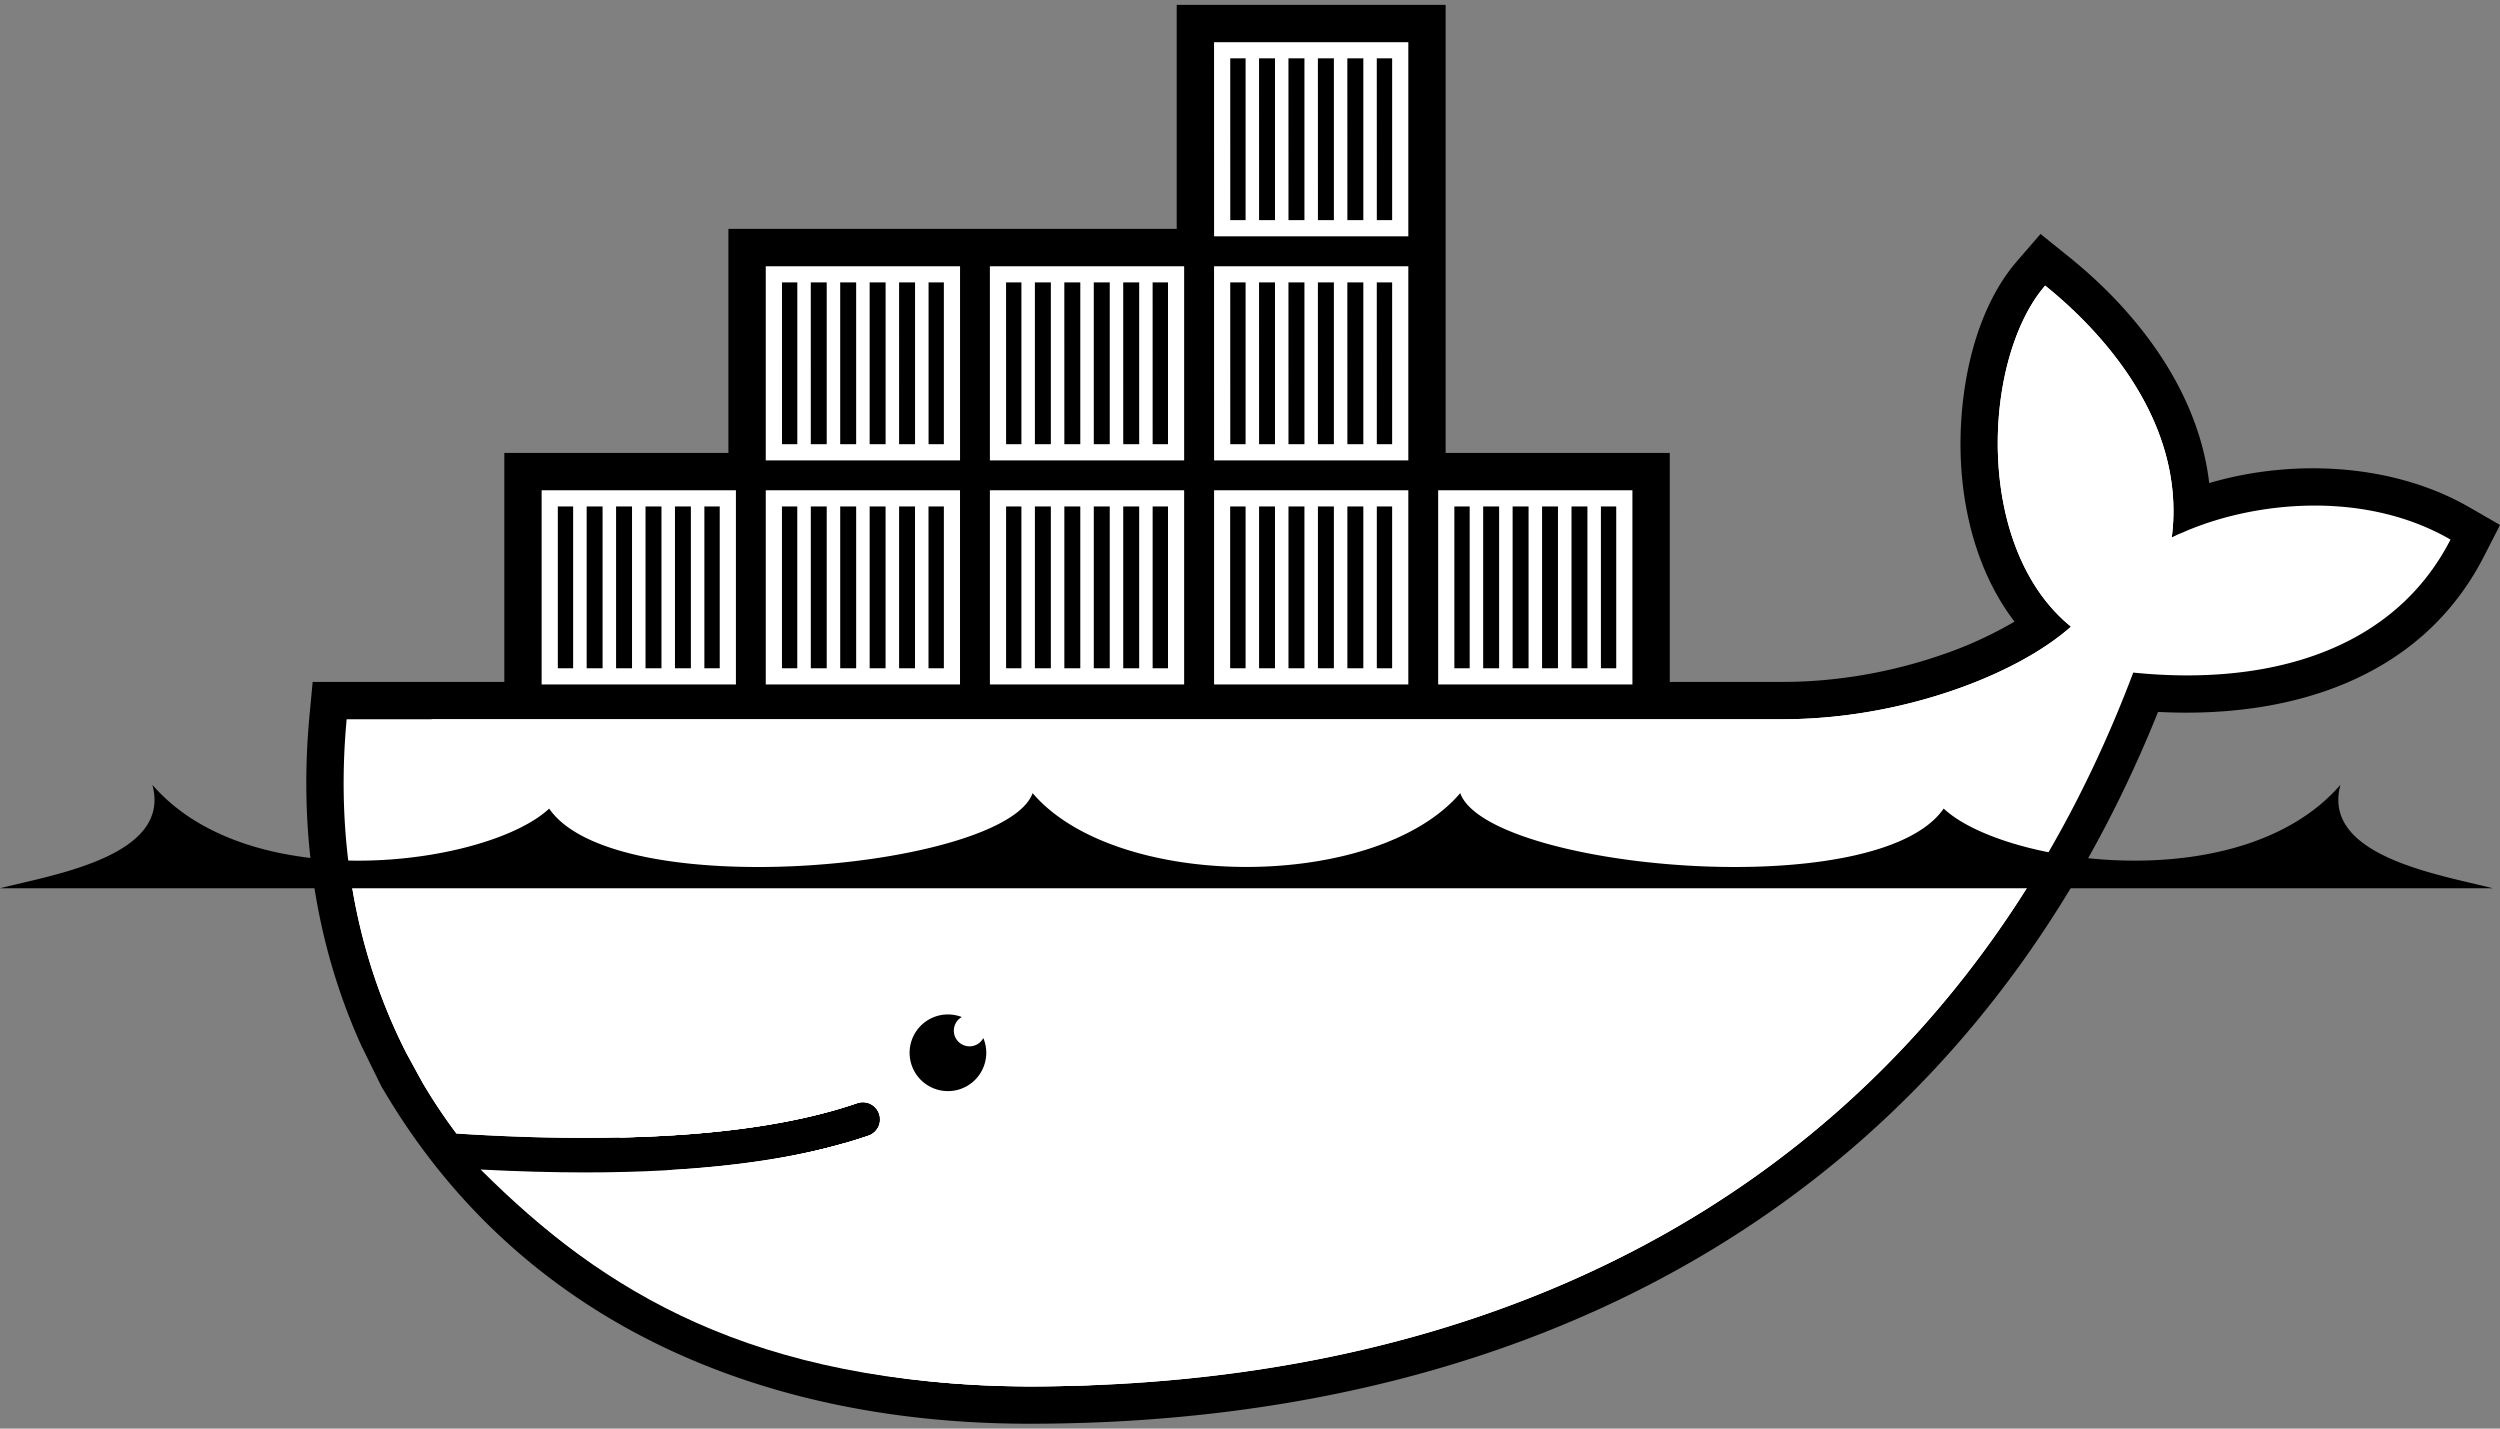 <svg width="63" height="36" fill="none" xmlns="http://www.w3.org/2000/svg"><rect width="100%" height="100%" fill="#808080" stroke="none"/><g clip-path="url(#clip0_761_3538)" fill-rule="evenodd" clip-rule="evenodd"><path d="M36.43 11.414h5.648v5.77h2.856c1.319 0 2.675-.234 3.924-.657a10.057 10.057 0 001.908-.862c-.797-1.04-1.205-2.354-1.324-3.649-.163-1.762.193-4.054 1.385-5.433l.594-.687.708.57c1.78 1.43 3.279 3.428 3.543 5.707 2.144-.63 4.663-.481 6.553.609l.776.447-.408.797c-1.6 3.119-4.942 4.085-8.21 3.914-4.89 12.175-15.536 17.938-28.444 17.938-6.669 0-12.787-2.492-16.271-8.406l-.058-.096-.507-1.033c-1.178-2.603-1.57-5.455-1.304-8.305l.08-.854h4.83v-5.771h5.647V5.767h11.297V.122h6.777v11.292" fill="#000"/><path d="M54.728 13.548c.379-2.942-1.824-5.252-3.19-6.35-1.574 1.82-1.818 6.587.651 8.594-1.378 1.224-4.282 2.333-7.256 2.333H8.736c-.29 3.103.256 5.96 1.5 8.406l.412.753c.261.442.546.87.854 1.28 1.488.096 2.86.129 4.115.1 2.468-.054 4.48-.345 6.006-.873a.435.435 0 01.285.82c-.204.072-.415.137-.633.2h-.001c-1.201.343-2.49.573-4.151.676.099.002-.103.015-.103.015-.057.003-.128.012-.185.015-.654.037-1.36.044-2.081.044-.79 0-1.567-.015-2.436-.06l-.022.016c3.016 3.388 7.731 5.42 13.642 5.42 12.51 0 23.122-5.543 27.82-17.988 3.334.342 6.538-.508 7.995-3.352-2.321-1.339-5.306-.912-7.025-.048" fill="#fff"/><path d="M54.728 13.548c.379-2.942-1.824-5.252-3.19-6.35-1.574 1.82-1.818 6.587.651 8.594-1.378 1.224-4.282 2.333-7.256 2.333H10.88c-.148 4.752 1.616 8.36 4.737 10.54 2.468-.054 4.48-.346 6.006-.874a.435.435 0 01.285.821c-.203.07-.415.137-.633.199-1.202.343-2.6.603-4.263.706l-.04-.039c4.257 2.184 10.43 2.176 17.508-.542 7.937-3.048 15.322-8.854 20.474-15.495a4.72 4.72 0 00-.226.108" fill="#fff"/><path d="M8.805 21.896a14.465 14.465 0 001.432 4.636l.412.753c.26.442.546.87.853 1.28 1.489.095 2.861.128 4.116.1 2.467-.054 4.48-.345 6.005-.874a.435.435 0 01.285.821 11.8 11.8 0 01-.633.2c-1.201.342-2.593.587-4.255.69-.057.004-.156.005-.214.008a37.83 37.83 0 01-2.074.058c-.79 0-1.597-.015-2.465-.059 3.016 3.389 7.76 5.428 13.672 5.428 10.71 0 20.028-4.063 25.436-13.041H8.805" fill="#fff"/><path d="M11.206 21.896c.64 2.918 2.179 5.21 4.412 6.77 2.467-.055 4.48-.346 6.005-.875a.435.435 0 01.285.821 11.8 11.8 0 01-.633.2c-1.201.342-2.622.587-4.284.69 4.257 2.183 10.413 2.152 17.49-.566 4.281-1.644 8.402-4.092 12.099-7.04H11.206m2.444-9.541h4.895v4.893h-4.896v-4.893zm.407.407h.386v4.078h-.386v-4.078zm.726 0h.402v4.078h-.401v-4.078zm.742 0h.402v4.078h-.402v-4.078zm.742 0h.402v4.078h-.402v-4.078zm.742 0h.401v4.078h-.401v-4.078zm.741 0h.387v4.078h-.387v-4.078zm1.548-6.053h4.895v4.893h-4.896V6.709zm.408.408h.386v4.077h-.386V7.117zm.726 0h.401v4.077h-.401V7.117zm.741 0h.402v4.077h-.402V7.117zm.742 0h.402v4.077h-.402V7.117zm.742 0h.402v4.077h-.402V7.117zm.742 0h.386v4.077H23.4V7.117zm-4.102 5.237h4.895v4.894h-4.895v-4.894zm.408.408h.386v4.078h-.386v-4.078zm.726 0h.402v4.078h-.401v-4.078zm.742 0h.402v4.078h-.402v-4.078zm.742 0h.401v4.078h-.401v-4.078zm.742 0h.401v4.078h-.401v-4.078zm.741 0h.387v4.078h-.387v-4.078zm1.547-.408h4.895v4.894h-4.895v-4.894zm.408.408h.386v4.078h-.386v-4.078zm.726 0h.402v4.078h-.402v-4.078zm.742 0h.402v4.078h-.402v-4.078zm.742 0h.402v4.078h-.402v-4.078zm.742 0h.402v4.078h-.402v-4.078zm.741 0h.387v4.078h-.387v-4.078zm-4.101-6.053h4.895v4.893h-4.895V6.709zm.408.408h.386v4.077h-.386V7.117zm.726 0h.402v4.077h-.402V7.117zm.742 0h.402v4.077h-.402V7.117zm.742 0h.402v4.077h-.402V7.117zm.742 0h.402v4.077h-.402V7.117zm.741 0h.387v4.077h-.387V7.117zm1.547 5.238h4.896v4.893h-4.895v-4.893zm.409.407h.386v4.078H31v-4.078zm.726 0h.401v4.078h-.401v-4.078zm.741 0h.402v4.078h-.402v-4.078zm.742 0h.402v4.078h-.402v-4.078zm.742 0h.402v4.078h-.402v-4.078zm.742 0h.386v4.078h-.386v-4.078zm-4.101-6.053h4.895v4.893h-4.895V6.709zm.408.408h.386v4.077h-.386V7.117zm.726 0h.401v4.077h-.401V7.117zm.741 0h.402v4.077h-.402V7.117zm.742 0h.402v4.077h-.402V7.117zm.742 0h.402v4.077h-.402V7.117zm.742 0h.386v4.077h-.386V7.117zm-4.101-6.054h4.895v4.893h-4.895V1.062zm.408.407h.386v4.078h-.386V1.47zm.726 0h.401v4.078h-.401V1.47zm.741 0h.402v4.078h-.402V1.47zm.742 0h.402v4.078h-.402V1.47zm.742 0h.402v4.078h-.402V1.47zm.742 0h.386v4.078h-.386V1.47zm1.546 10.884h4.895v4.894h-4.895v-4.894zm.408.408h.386v4.078h-.386v-4.078zm.726 0h.402v4.078h-.402v-4.078zm.742 0h.402v4.078h-.402v-4.078zm.742 0h.401v4.078h-.401v-4.078zm.742 0h.401v4.078h-.401v-4.078zm.741 0h.386v4.078h-.386v-4.078z" fill="#fff"/><path d="M23.886 25.18a1.35 1.35 0 11.036 2.7h-.037a1.35 1.35 0 010-2.7" fill="#fff"/><path d="M23.887 25.564c.123 0 .24.023.35.065a.395.395 0 10.543.53.966.966 0 11-.893-.595zM0 22.384h62.82c-1.368-.347-4.328-.816-3.84-2.608-2.487 2.877-8.485 2.019-9.999.6-1.686 2.444-11.499 1.515-12.183-.389-2.114 2.48-8.662 2.48-10.776 0-.684 1.904-10.498 2.833-12.183.39-1.514 1.418-7.512 2.276-9.999-.6.488 1.791-2.472 2.26-3.84 2.607" fill="#000"/><path d="M27.476 34.908c-3.345-1.586-5.18-3.743-6.201-6.097-1.243.355-2.736.581-4.471.679-.654.037-1.342.055-2.063.055-.832 0-1.708-.025-2.629-.073 3.067 3.064 6.84 5.423 13.827 5.466.515 0 1.027-.01 1.537-.03" fill="#fff"/><path d="M22.517 30.983a11.694 11.694 0 01-1.242-2.172c-1.242.354-2.736.581-4.471.679 1.192.646 2.896 1.246 5.713 1.493" fill="#fff"/></g><defs><clipPath id="clip0_761_3538"><path fill="#fff" transform="translate(0 .122)" d="M0 0h63v35.757H0z"/></clipPath></defs></svg>